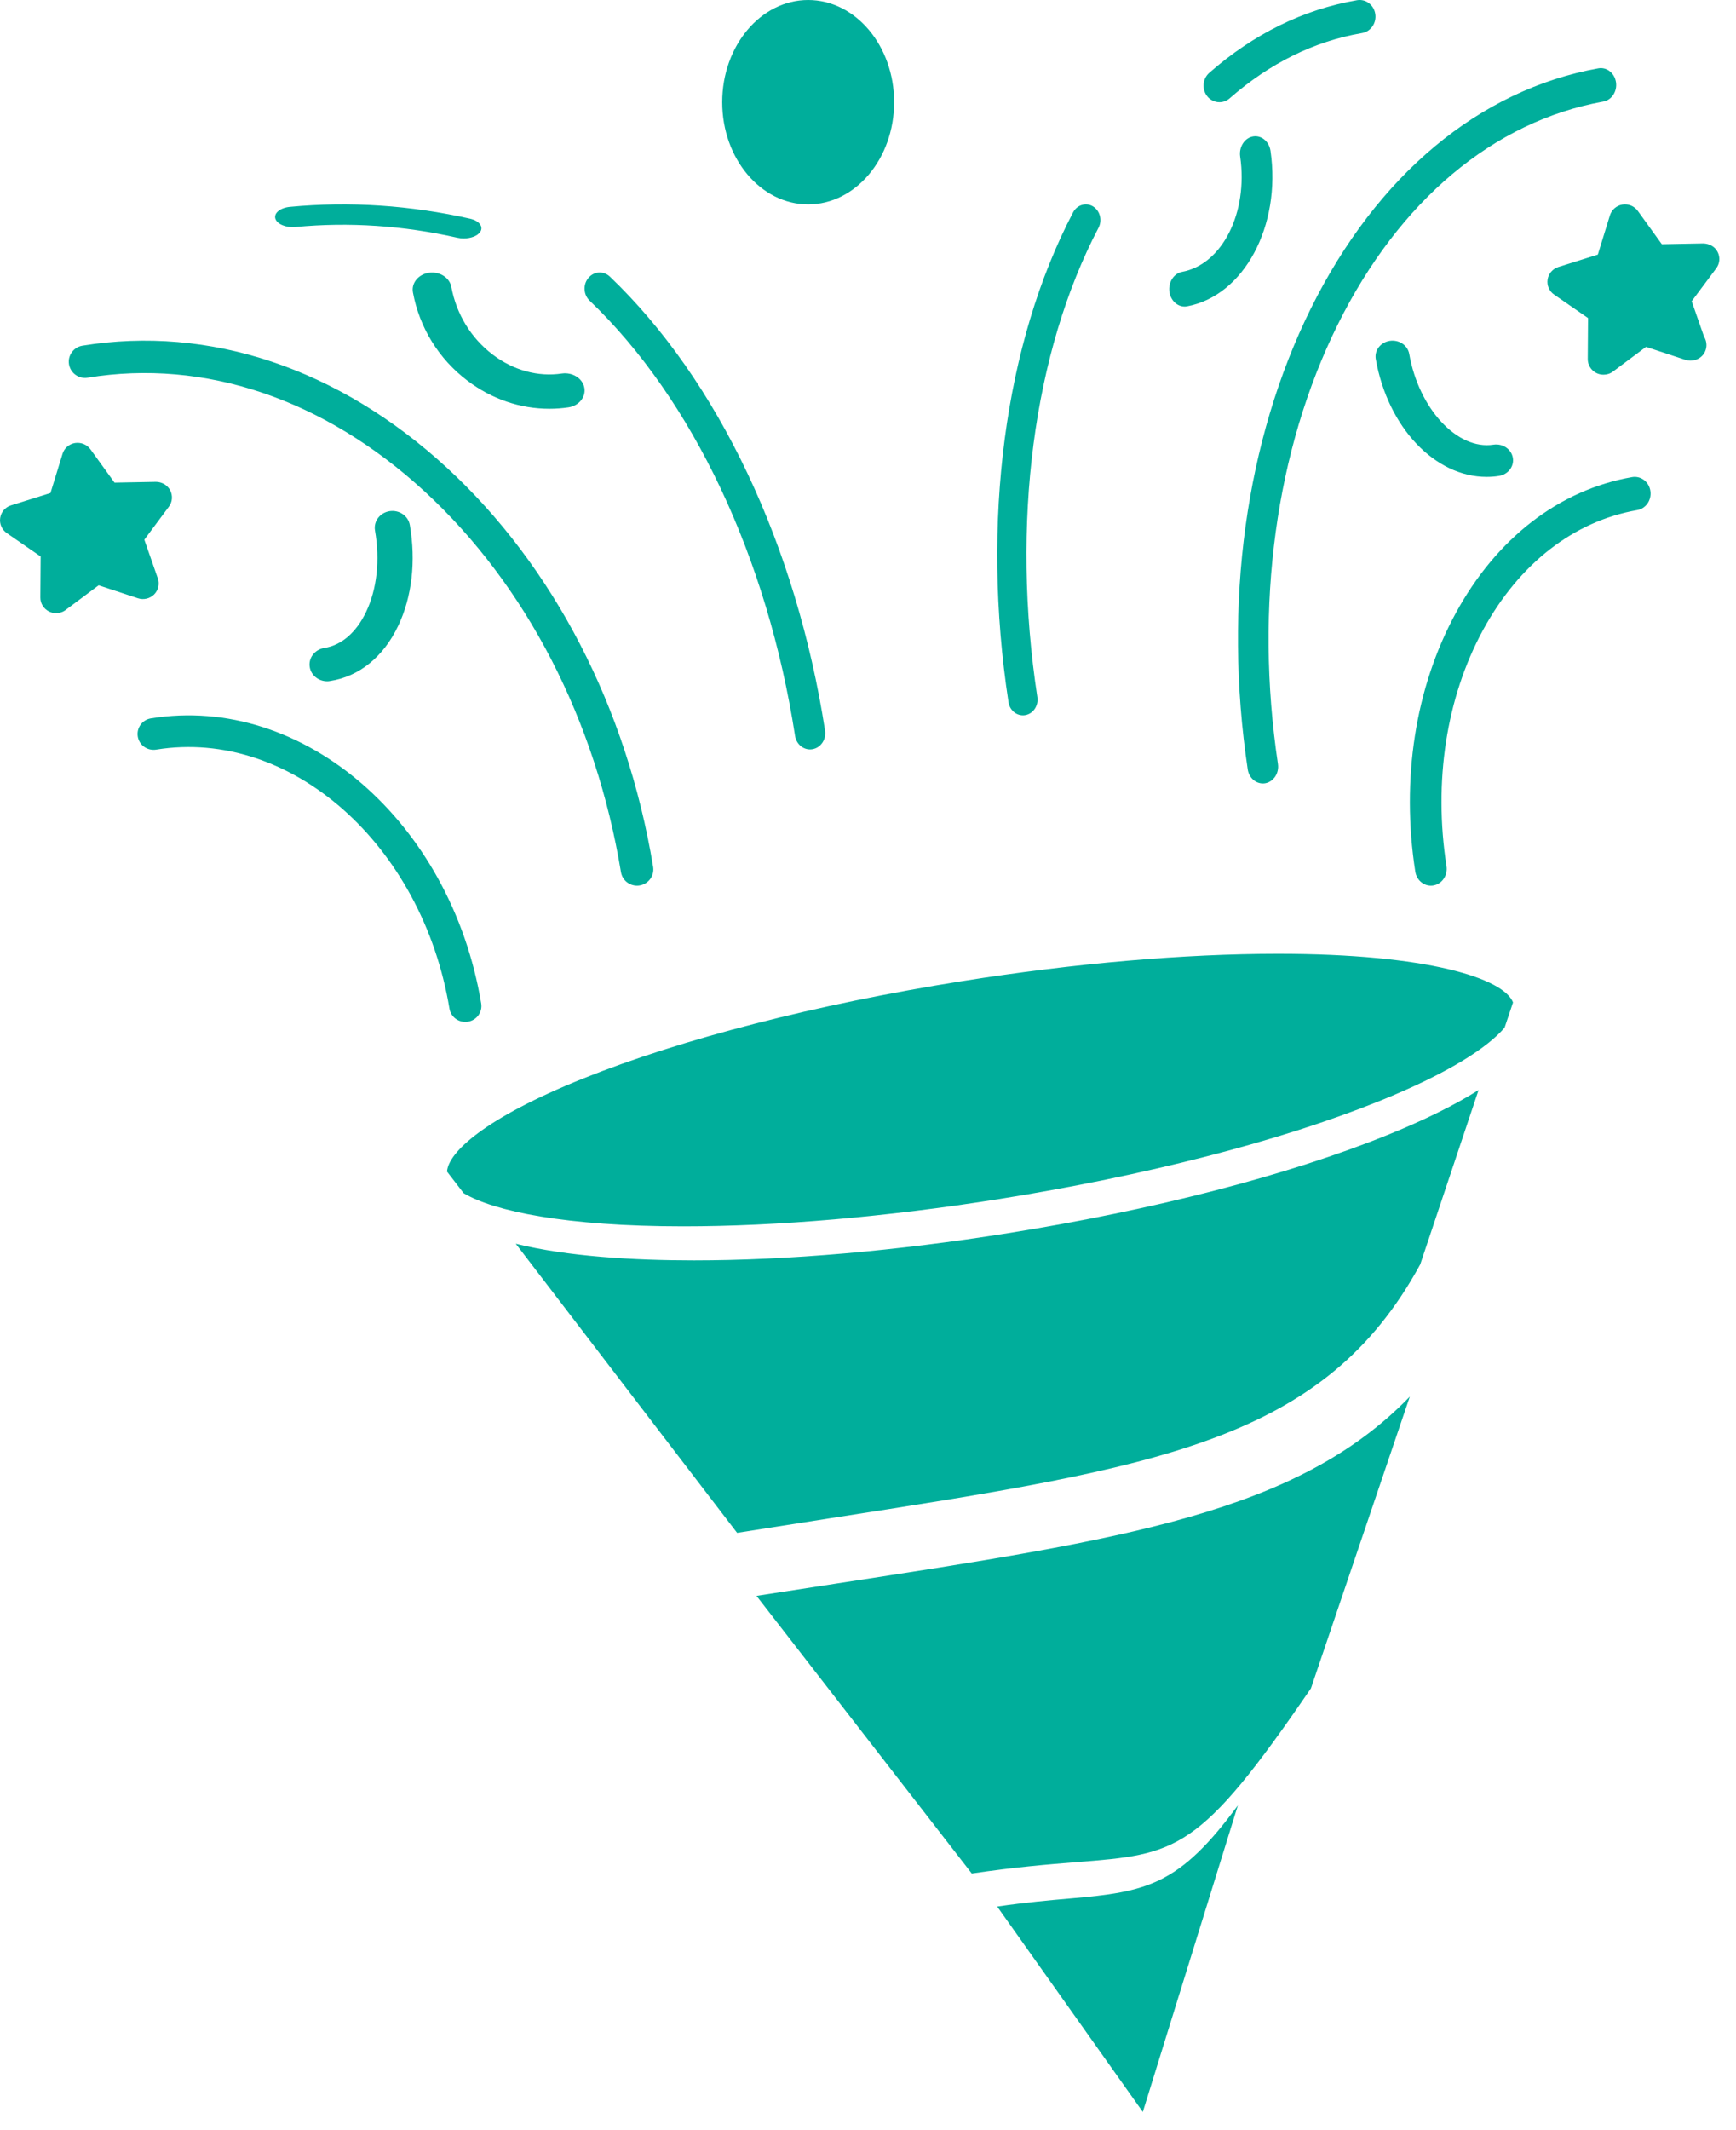 <svg width="53" height="65" viewBox="0 0 53 65" fill="none" xmlns="http://www.w3.org/2000/svg">
<path d="M39.019 29.106C36.144 29.106 32.809 29.395 29.374 29.94C24.927 30.647 20.817 31.703 17.802 32.913C14.771 34.13 13.683 35.177 13.648 35.753L14.155 36.411C15.078 36.961 17.273 37.423 20.86 37.423C23.734 37.423 27.068 37.134 30.502 36.59C34.949 35.882 39.059 34.827 42.074 33.616C44.262 32.737 45.436 31.947 45.935 31.359L46.193 30.59C45.908 29.859 43.602 29.106 39.019 29.106Z" fill="#00AE9B"/>
<path d="M30.783 37.63C27.371 38.174 24.052 38.462 21.185 38.462C19.35 38.462 17.315 38.344 15.746 37.953L22.504 46.777C23.485 46.621 24.431 46.474 25.331 46.333C35.366 44.777 40.412 43.992 43.359 38.586L45.141 33.264C44.413 33.723 43.479 34.185 42.329 34.648C39.311 35.866 35.21 36.925 30.783 37.63ZM32.651 57.936C32.044 57.988 31.316 58.053 30.444 58.18L34.89 64.448L37.792 55.093C35.996 57.537 35.017 57.732 32.651 57.936Z" fill="#00AE9B"/>
<path d="M23.096 48.7L29.668 57.172C30.965 56.979 32.012 56.893 32.856 56.826C35.946 56.583 36.599 56.528 40.023 51.521L43.042 42.619C39.607 46.164 34.358 46.972 25.505 48.328C24.733 48.446 23.924 48.571 23.096 48.7ZM2.677 11.525C6.244 10.942 9.895 12.176 12.961 14.995C16.061 17.846 18.191 21.972 18.958 26.613C18.998 26.855 19.208 27.027 19.448 27.027C19.475 27.027 19.502 27.025 19.53 27.02C19.8 26.976 19.985 26.722 19.94 26.452C19.138 21.595 16.9 17.269 13.638 14.269C10.341 11.238 6.39 9.918 2.516 10.549C2.246 10.593 2.061 10.848 2.106 11.117C2.151 11.387 2.408 11.571 2.677 11.525ZM9.025 6.927C10.652 6.772 12.313 6.883 13.962 7.255C14.027 7.27 14.093 7.276 14.158 7.276C14.374 7.276 14.577 7.202 14.661 7.078C14.768 6.919 14.632 6.738 14.355 6.675C12.521 6.262 10.671 6.141 8.851 6.313C8.557 6.34 8.358 6.501 8.406 6.67C8.454 6.839 8.733 6.956 9.025 6.927ZM24.273 22.456C24.311 22.698 24.507 22.869 24.73 22.869C24.756 22.869 24.781 22.866 24.807 22.862C25.059 22.818 25.23 22.565 25.189 22.296C24.314 16.645 21.92 11.594 18.621 8.443C18.43 8.26 18.137 8.276 17.966 8.479C17.794 8.681 17.81 8.991 18 9.174C21.146 12.179 23.432 17.021 24.273 22.456ZM14.205 31.184C14.232 31.184 14.259 31.183 14.285 31.178C14.553 31.135 14.735 30.886 14.691 30.622C13.767 25.076 9.249 21.173 4.61 21.922C4.343 21.964 4.162 22.213 4.206 22.477C4.249 22.74 4.501 22.919 4.77 22.875C8.869 22.215 12.886 25.76 13.722 30.779C13.761 31.016 13.969 31.184 14.205 31.184ZM4.705 18.14C4.834 18.011 4.878 17.821 4.818 17.649L4.406 16.469L5.155 15.463C5.264 15.317 5.279 15.123 5.195 14.962C5.111 14.801 4.934 14.704 4.759 14.704L3.496 14.728L2.761 13.711C2.654 13.565 2.474 13.492 2.291 13.519C2.11 13.548 1.962 13.676 1.909 13.849L1.541 15.045L0.336 15.422C0.161 15.477 0.033 15.625 0.006 15.805C-0.022 15.984 0.056 16.163 0.206 16.267L1.241 16.982L1.232 18.232C1.23 18.413 1.333 18.578 1.497 18.66C1.564 18.694 1.639 18.71 1.713 18.71C1.816 18.71 1.918 18.679 2.003 18.614L3.012 17.861L4.21 18.256C4.383 18.313 4.576 18.269 4.705 18.14Z" fill="#00AE9B"/>
<path d="M9.901 19.773C9.607 19.82 9.408 20.083 9.457 20.361C9.5 20.613 9.729 20.79 9.988 20.79C10.017 20.79 10.046 20.788 10.075 20.782C10.966 20.645 11.706 20.046 12.157 19.097C12.576 18.218 12.703 17.126 12.512 16.022C12.464 15.743 12.188 15.553 11.892 15.599C11.599 15.646 11.4 15.909 11.448 16.188C11.605 17.095 11.508 17.978 11.176 18.674C10.876 19.302 10.424 19.692 9.901 19.773ZM13.097 8.323C12.773 8.37 12.553 8.639 12.607 8.924C12.806 9.999 13.397 10.956 14.27 11.616C15.012 12.178 15.883 12.474 16.773 12.474C16.965 12.474 17.157 12.46 17.35 12.432C17.674 12.385 17.893 12.116 17.84 11.83C17.786 11.545 17.479 11.353 17.156 11.398C16.426 11.507 15.675 11.301 15.044 10.822C14.383 10.321 13.934 9.588 13.779 8.755C13.726 8.47 13.42 8.278 13.097 8.323ZM38.093 23.479C38.131 23.73 38.329 23.908 38.554 23.908C38.578 23.908 38.604 23.907 38.629 23.902C38.884 23.855 39.057 23.591 39.015 23.312C38.295 18.493 38.944 13.732 40.842 9.904C42.721 6.119 45.599 3.703 48.95 3.099C49.205 3.053 49.378 2.789 49.336 2.51C49.294 2.23 49.056 2.041 48.799 2.085C45.157 2.742 42.041 5.344 40.021 9.413C38.025 13.44 37.339 18.436 38.093 23.479ZM37.23 3.119C37.339 3.119 37.451 3.08 37.541 3.001C38.763 1.93 40.124 1.258 41.587 1.008C41.851 0.963 42.03 0.701 41.987 0.426C41.944 0.149 41.699 -0.038 41.431 0.006C39.793 0.288 38.275 1.033 36.918 2.223C36.713 2.404 36.686 2.723 36.857 2.938C36.953 3.057 37.091 3.119 37.23 3.119ZM31.229 21.829C31.253 21.829 31.277 21.828 31.301 21.823C31.545 21.781 31.71 21.534 31.67 21.273C30.862 15.981 31.542 10.761 33.538 6.95C33.659 6.72 33.582 6.428 33.368 6.298C33.153 6.169 32.883 6.252 32.761 6.481C30.667 10.478 29.948 15.925 30.789 21.428C30.825 21.663 31.014 21.829 31.229 21.829ZM49.831 14.559C47.602 14.946 45.686 16.424 44.438 18.722C43.208 20.985 42.771 23.783 43.209 26.6C43.249 26.85 43.453 27.027 43.684 27.027C43.711 27.027 43.737 27.025 43.764 27.02C44.026 26.974 44.205 26.712 44.162 26.434C43.76 23.848 44.155 21.29 45.275 19.229C46.377 17.202 48.051 15.901 49.986 15.566C50.251 15.52 50.429 15.258 50.386 14.98C50.343 14.702 50.095 14.515 49.831 14.559ZM52.438 7.687C52.353 7.525 52.19 7.435 52.001 7.429L50.736 7.453L50.002 6.436C49.895 6.289 49.715 6.214 49.532 6.243C49.352 6.273 49.203 6.401 49.15 6.575L48.782 7.769L47.579 8.147C47.404 8.202 47.276 8.349 47.248 8.529C47.22 8.709 47.297 8.886 47.449 8.991L48.483 9.706L48.474 10.955C48.472 11.136 48.575 11.302 48.739 11.384C48.807 11.418 48.882 11.434 48.955 11.434C49.058 11.434 49.16 11.403 49.245 11.338L50.253 10.585L51.452 10.98C51.504 10.997 51.557 11.006 51.611 11.005C51.89 11.003 52.098 10.793 52.098 10.529C52.098 10.436 52.072 10.35 52.026 10.277L51.647 9.193L52.397 8.188C52.506 8.042 52.523 7.848 52.438 7.687Z" fill="#00AE9B"/>
<path d="M43.024 10.801C42.978 10.537 42.713 10.358 42.429 10.401C42.147 10.445 41.956 10.694 42.002 10.957C42.371 13.053 43.816 14.553 45.386 14.553C45.511 14.553 45.635 14.544 45.76 14.524C46.043 14.481 46.233 14.232 46.187 13.969C46.141 13.706 45.878 13.526 45.593 13.57C44.489 13.739 43.317 12.47 43.024 10.801ZM36.166 9.355C36.19 9.355 36.216 9.354 36.242 9.348C37.977 9.025 39.12 6.898 38.789 4.605C38.747 4.314 38.506 4.118 38.25 4.165C37.994 4.212 37.821 4.487 37.862 4.777C38.11 6.49 37.315 8.068 36.09 8.296C35.834 8.343 35.661 8.618 35.703 8.909C35.741 9.17 35.94 9.355 36.166 9.355ZM24.673 6.237C26.121 6.237 27.298 4.838 27.298 3.118C27.298 1.399 26.121 0 24.673 0C23.226 0 22.049 1.399 22.049 3.118C22.049 4.838 23.226 6.237 24.673 6.237Z" fill="#00AE9B"/>
</svg>
